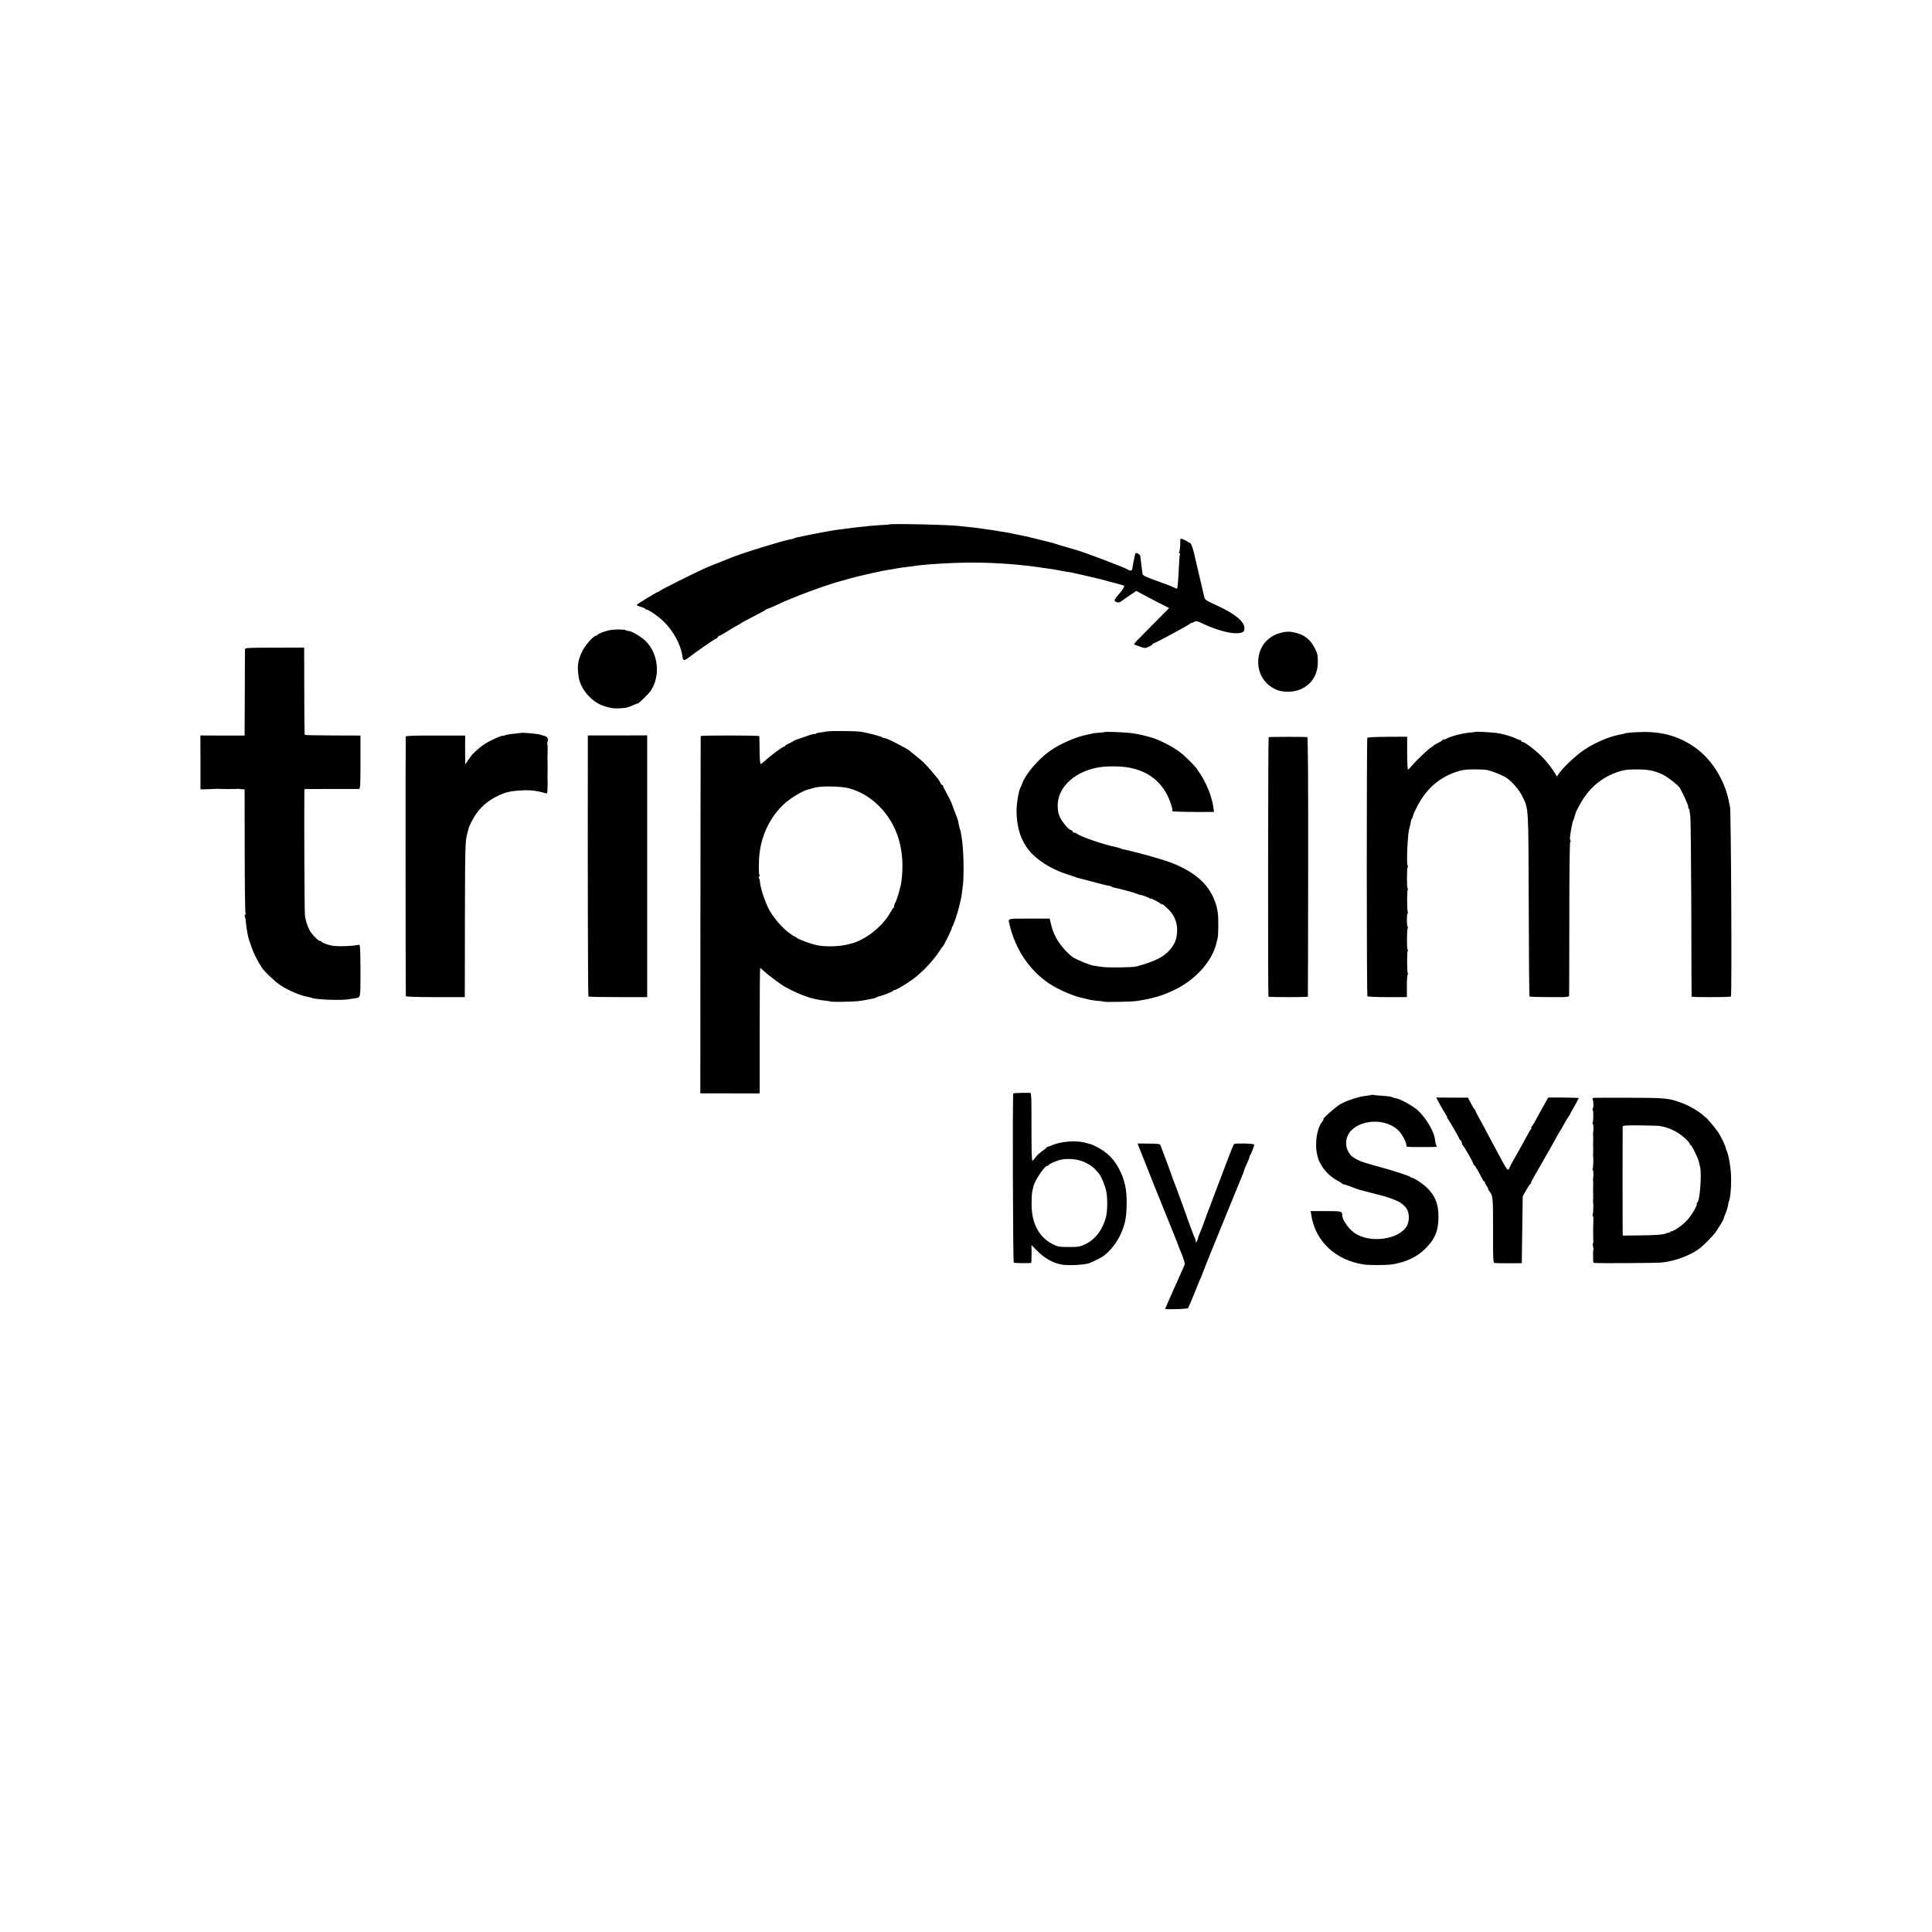 <?xml version="1.0" standalone="no"?>
<!DOCTYPE svg PUBLIC "-//W3C//DTD SVG 20010904//EN"
 "http://www.w3.org/TR/2001/REC-SVG-20010904/DTD/svg10.dtd">
<svg version="1.0" xmlns="http://www.w3.org/2000/svg"
 width="2018pt" height="2018pt" viewBox="0 0 2018 2018"
 preserveAspectRatio="xMidYMid meet">
<g transform="translate(0,2018) scale(0.1,-0.1)"
fill="#000000" stroke="none">
<path d="M9285 14702 c-1 -2 -43 -5 -91 -7 -49 -3 -102 -7 -119 -9 -16 -3 -61
-8 -100 -11 -38 -4 -83 -9 -100 -12 -28 -4 -68 -9 -140 -18 -41 -5 -254 -45
-325 -60 -46 -11 -65 -15 -88 -19 -12 -3 -26 -7 -30 -10 -5 -3 -24 -8 -43 -11
-86 -15 -542 -157 -624 -195 -11 -5 -51 -21 -90 -36 -65 -25 -93 -36 -170 -69
-86 -37 -470 -229 -473 -236 -2 -5 -8 -9 -13 -9 -13 0 -229 -131 -229 -139 0
-4 20 -13 45 -20 25 -7 45 -16 45 -20 0 -4 6 -8 13 -8 22 0 128 -74 181 -126
100 -98 177 -242 193 -357 7 -52 17 -56 60 -23 68 54 283 203 293 203 5 0 14
8 19 18 6 9 11 14 11 10 0 -4 30 12 68 36 37 23 87 54 112 67 25 13 47 26 50
29 6 6 61 36 170 92 47 23 88 47 91 51 3 5 9 8 13 7 4 -1 48 17 99 41 51 24
94 44 97 44 3 1 16 7 30 12 131 57 372 144 490 179 118 34 237 66 260 70 14 3
41 9 60 14 36 9 50 12 135 30 56 12 83 17 139 25 21 4 48 9 60 11 11 2 44 7
71 10 28 3 61 7 75 9 37 7 125 17 173 20 348 25 583 25 897 -1 83 -7 189 -19
285 -34 33 -5 80 -12 105 -15 25 -4 68 -11 95 -17 28 -5 59 -11 70 -12 11 -1
34 -6 50 -9 17 -4 39 -9 50 -11 18 -4 96 -22 135 -31 8 -2 44 -11 80 -19 36
-8 81 -20 100 -26 19 -6 46 -13 60 -16 14 -3 41 -10 60 -16 19 -6 41 -12 48
-14 15 -4 -8 -42 -65 -107 -19 -21 -33 -43 -31 -49 7 -20 45 -27 64 -12 11 8
51 36 91 63 l72 49 53 -29 c29 -16 106 -56 171 -90 l119 -60 -149 -150 c-81
-83 -165 -168 -187 -190 -26 -26 -34 -40 -25 -43 8 -2 35 -12 62 -22 45 -16
49 -16 87 1 22 10 40 23 40 28 0 6 2 8 5 5 5 -5 369 191 393 212 6 6 12 8 12
5 0 -3 10 1 23 9 20 13 28 12 97 -21 119 -56 256 -96 331 -97 82 -1 103 13 96
64 -8 64 -103 140 -272 219 -147 68 -139 62 -151 116 -6 28 -28 118 -47 200
-20 83 -38 161 -41 175 -20 98 -42 163 -55 168 -9 3 -18 8 -21 11 -3 3 -22 14
-42 23 -28 13 -38 14 -39 5 0 -6 -1 -37 -2 -67 -2 -30 -6 -61 -10 -67 -5 -8
-3 -13 3 -13 6 0 9 -4 5 -9 -3 -6 -8 -54 -10 -108 -6 -133 -15 -246 -19 -251
-2 -2 -23 6 -47 17 -24 12 -104 42 -178 68 -107 38 -135 52 -137 68 -2 11 -6
45 -10 75 -3 30 -8 64 -9 75 -2 11 -4 27 -4 36 -1 9 -12 21 -26 27 -22 10 -25
9 -30 -13 -3 -14 -8 -37 -11 -52 -10 -46 -15 -77 -17 -95 -1 -19 -26 -24 -43
-9 -16 15 -470 188 -539 205 -5 2 -30 9 -55 16 -25 8 -47 14 -50 15 -33 9
-100 29 -120 36 -14 5 -34 11 -45 13 -11 2 -67 16 -125 31 -58 15 -114 29
-125 31 -11 2 -31 6 -45 9 -14 3 -47 10 -75 15 -27 6 -61 13 -75 16 -14 3 -38
7 -55 9 -16 2 -39 6 -50 8 -11 3 -45 8 -75 12 -30 3 -68 9 -85 12 -38 6 -66
10 -138 17 -32 3 -77 8 -100 11 -104 14 -730 28 -742 17z"/>
<path d="M6371 13598 c-52 -9 -131 -40 -131 -50 0 -5 -7 -8 -15 -8 -25 0 -113
-100 -144 -164 -45 -92 -54 -154 -37 -266 9 -67 51 -146 108 -203 70 -72 138
-106 248 -124 33 -6 134 0 150 8 3 1 10 3 15 4 6 1 28 10 50 20 22 10 43 18
46 17 10 -2 114 101 136 133 104 157 80 388 -54 520 -47 46 -148 105 -180 105
-11 0 -23 3 -27 7 -9 10 -113 11 -165 1z"/>
<path d="M13377 13570 c-132 -35 -219 -135 -233 -269 -15 -142 56 -266 185
-324 71 -32 192 -29 264 7 112 54 171 151 172 281 0 68 -4 89 -27 135 -53 108
-125 160 -245 179 -37 6 -68 3 -116 -9z"/>
<path d="M2559 13400 c0 -8 -2 -215 -2 -459 l-2 -444 -231 0 -231 1 1 -282 0
-281 60 1 c34 1 77 3 96 4 19 1 38 1 43 0 10 -2 175 -2 185 0 4 1 12 1 17 0 6
-1 21 -3 35 -4 l25 -1 1 -641 c0 -352 4 -646 8 -652 3 -6 2 -13 -4 -17 -6 -4
-7 -12 -3 -18 4 -6 8 -27 10 -47 6 -73 22 -162 35 -200 3 -8 16 -44 28 -80 19
-56 55 -128 103 -205 25 -40 134 -144 193 -184 84 -56 213 -111 296 -125 15
-3 31 -7 35 -9 28 -17 296 -28 375 -16 29 4 64 10 78 12 58 9 55 -6 55 290 -1
230 -3 271 -15 269 -65 -15 -221 -20 -280 -10 -47 9 -110 31 -110 40 0 4 -6 8
-14 8 -17 0 -64 44 -98 90 -28 40 -55 114 -63 180 -5 35 -9 1063 -6 1277 l1
41 278 1 c152 0 284 0 292 0 13 1 15 38 15 280 l0 278 -288 1 c-159 0 -291 3
-294 6 -3 3 -5 209 -5 458 l-1 454 -308 -1 c-269 0 -309 -2 -310 -15z"/>
<path d="M8630 12539 c-19 -4 -50 -9 -68 -11 -18 -1 -36 -6 -38 -10 -3 -5 -9
-6 -13 -4 -4 3 -46 -8 -92 -25 -46 -16 -93 -33 -104 -36 -11 -3 -22 -9 -25
-12 -3 -4 -24 -15 -47 -25 -24 -11 -43 -23 -43 -28 0 -4 -6 -8 -13 -8 -14 0
-144 -96 -196 -146 -20 -18 -40 -34 -46 -34 -6 0 -10 57 -11 142 -1 79 -2 146
-3 149 -1 9 -611 9 -612 1 -1 -4 -2 -845 -3 -1869 l-1 -1863 65 0 c114 -1 433
-1 495 -1 l60 1 0 655 c0 360 2 655 5 655 3 0 23 -17 45 -38 38 -35 111 -90
180 -138 44 -31 163 -89 220 -109 28 -9 57 -20 65 -23 17 -6 23 -7 65 -17 37
-9 81 -15 121 -19 17 -1 35 -5 40 -7 10 -6 228 -3 289 4 22 2 66 10 97 16 32
7 61 12 65 13 5 0 16 4 26 10 10 5 26 11 35 13 33 6 137 48 143 57 3 5 8 9 10
7 10 -6 112 54 194 113 94 69 207 187 274 288 20 30 38 57 42 60 13 12 99 190
92 190 -4 0 -3 4 2 8 11 7 55 135 73 212 6 25 14 59 18 75 4 17 8 39 9 50 2
11 7 49 11 85 16 121 9 401 -12 517 -3 15 -7 37 -8 48 -1 12 -5 25 -8 30 -3 6
-9 28 -13 50 -4 22 -7 42 -8 45 0 3 -14 39 -30 80 -15 41 -33 88 -39 104 -6
15 -28 60 -49 98 -22 39 -39 75 -39 79 0 5 -4 9 -8 9 -5 0 -14 11 -20 24 -12
27 -17 33 -96 126 -62 73 -89 99 -161 156 -27 21 -52 42 -55 45 -21 24 -244
139 -269 139 -9 0 -21 4 -26 9 -10 9 -149 46 -216 57 -56 10 -331 12 -369 3z
m235 -592 c121 -33 222 -93 316 -186 196 -195 277 -469 234 -791 -7 -58 -52
-208 -67 -225 -4 -5 -8 -17 -8 -26 0 -10 -3 -19 -7 -21 -5 -2 -19 -23 -32 -47
-61 -113 -191 -232 -316 -291 -27 -13 -54 -25 -60 -26 -5 -1 -39 -10 -75 -20
-82 -21 -229 -25 -315 -7 -72 15 -191 59 -216 80 -8 7 -19 13 -23 13 -5 0 -37
23 -72 50 -66 54 -143 144 -186 220 -45 82 -95 229 -100 298 -1 19 -6 36 -11
39 -4 2 -3 11 4 19 6 8 7 14 2 14 -10 0 -9 153 1 232 25 199 116 380 255 510
67 62 203 143 256 153 11 2 20 4 20 5 0 1 25 8 55 15 75 17 270 12 345 -8z"/>
<path d="M11537 12533 c-2 -1 -30 -5 -63 -7 -32 -2 -60 -5 -61 -6 -4 -3 -8 -4
-58 -14 -116 -22 -285 -96 -390 -171 -121 -86 -256 -245 -287 -337 -6 -18 -14
-37 -18 -43 -17 -23 -42 -166 -42 -241 0 -146 31 -268 95 -368 76 -122 239
-234 427 -296 36 -11 72 -24 80 -27 8 -3 20 -7 25 -9 239 -64 324 -85 340 -87
11 0 22 -4 25 -8 3 -4 19 -9 35 -12 46 -8 185 -46 228 -62 20 -8 38 -14 40
-13 5 3 83 -25 95 -35 6 -5 12 -7 12 -3 0 7 85 -38 108 -56 6 -6 12 -7 12 -4
0 4 6 1 14 -6 7 -7 24 -22 37 -34 72 -62 110 -152 104 -244 -4 -71 -16 -109
-53 -162 -66 -94 -163 -147 -372 -203 -43 -11 -302 -14 -365 -4 -33 5 -72 11
-86 13 -38 6 -176 63 -213 88 -57 39 -142 137 -175 203 -31 60 -39 83 -60 170
l-7 30 -214 0 c-235 0 -221 4 -206 -60 61 -259 207 -478 411 -616 95 -64 261
-136 358 -155 10 -2 26 -5 35 -8 30 -9 86 -18 128 -21 23 -1 46 -5 50 -7 13
-7 291 -2 344 6 173 27 256 51 388 112 224 104 403 302 448 494 4 19 10 42 12
50 9 32 10 218 2 265 -13 74 -16 86 -36 135 -69 174 -211 296 -453 390 -45 18
-230 73 -281 85 -8 2 -51 13 -95 25 -44 12 -93 23 -108 26 -16 2 -33 7 -40 11
-6 3 -27 10 -46 14 -131 26 -364 106 -412 140 -14 10 -29 16 -32 12 -4 -3 -9
2 -13 11 -3 9 -11 16 -18 16 -25 0 -112 110 -122 153 -1 4 -2 8 -4 10 -5 6
-11 46 -12 82 -6 167 122 317 328 385 87 28 160 37 281 35 286 -5 480 -134
567 -373 14 -41 24 -77 21 -82 -3 -5 -1 -11 4 -14 8 -5 251 -9 389 -7 l43 1
-7 43 c-8 56 -8 53 -28 122 -22 74 -70 175 -111 234 -16 23 -34 50 -40 59 -12
18 -99 106 -141 142 -66 57 -175 119 -284 162 -46 18 -154 46 -225 57 -65 11
-301 22 -308 14z"/>
<path d="M15408 12535 c-2 -2 -32 -5 -68 -8 -69 -7 -188 -38 -231 -62 -14 -8
-29 -12 -33 -8 -3 3 -6 2 -6 -4 0 -5 -22 -20 -50 -33 -27 -13 -50 -27 -50 -31
0 -4 -8 -10 -17 -13 -21 -7 -155 -134 -204 -192 -19 -23 -38 -42 -42 -43 -5 0
-9 77 -9 171 l0 173 -205 -1 c-132 -1 -207 -5 -211 -11 -8 -13 -8 -2686 1
-2699 3 -5 94 -9 209 -9 l203 0 0 118 c0 64 4 117 8 117 5 0 5 5 2 10 -9 15
-10 224 -1 238 4 7 4 12 -1 12 -10 0 -9 212 1 228 4 7 4 12 -1 12 -4 0 -8 32
-8 70 0 39 4 70 8 70 5 0 5 5 2 10 -9 15 -10 224 -1 238 4 7 4 12 -1 12 -10 0
-9 212 1 228 4 7 4 12 -1 12 -14 0 -1 319 16 380 6 19 13 51 16 70 3 19 9 37
13 40 4 3 8 14 10 25 2 11 18 50 37 86 93 189 229 313 411 375 65 22 97 27
184 28 58 0 122 -3 144 -7 50 -10 163 -55 201 -81 59 -40 132 -125 163 -188
70 -143 66 -80 70 -1137 1 -525 5 -957 8 -960 3 -3 97 -6 210 -6 198 -1 204 0
204 20 1 11 1 377 2 813 0 527 4 792 10 792 7 0 7 4 1 13 -9 11 -5 46 20 177
1 8 5 20 8 25 5 8 11 27 24 75 6 25 56 117 88 165 90 132 206 221 352 271 65
21 99 27 180 27 138 2 206 -11 299 -57 49 -24 156 -108 172 -136 36 -62 86
-174 88 -195 0 -14 4 -25 7 -25 3 0 6 -6 6 -12 0 -7 4 -33 8 -58 5 -25 9 -459
11 -965 1 -506 2 -922 3 -925 2 -8 405 -7 411 1 11 16 1 1984 -10 1984 -1 0
-3 11 -6 25 -38 228 -168 449 -341 579 -162 122 -349 180 -568 175 -96 -2
-175 -9 -182 -15 -4 -2 -9 -3 -58 -13 -113 -21 -262 -86 -378 -165 -75 -50
-217 -185 -253 -240 l-21 -31 -42 65 c-23 36 -72 97 -109 135 -67 70 -185 160
-209 160 -7 0 -13 5 -13 10 0 6 -6 10 -12 10 -7 0 -25 6 -39 14 -37 19 -113
43 -182 56 -50 10 -242 21 -249 15z"/>
<path d="M5437 12524 c-1 -1 -32 -4 -69 -8 -37 -3 -78 -10 -92 -16 -14 -5 -26
-8 -26 -5 0 2 -17 -3 -37 -11 -93 -37 -166 -80 -214 -123 -64 -57 -63 -55
-105 -115 l-34 -50 -1 50 c0 27 -1 94 -1 150 l1 101 -309 0 c-224 1 -310 -2
-312 -11 -3 -9 -2 -2681 1 -2711 1 -6 111 -10 309 -10 l307 0 1 785 c2 797 3
842 24 920 7 25 13 50 14 55 5 24 47 108 75 148 70 102 165 173 296 222 46 17
103 26 198 30 79 4 156 -6 233 -30 20 -6 21 -3 23 52 2 55 2 65 0 96 0 12 0
92 1 132 0 11 0 38 -1 60 0 22 -1 45 0 50 0 6 1 34 1 63 1 29 0 56 -3 59 -3 3
-2 15 3 28 11 28 -5 53 -38 60 -12 2 -26 6 -30 9 -16 10 -205 28 -215 20z"/>
<path d="M6140 12326 c-2 -1300 1 -2550 6 -2555 3 -3 143 -6 310 -6 l304 0 0
1367 0 1367 -310 -1 -310 0 0 -172z"/>
<path d="M13251 12480 c-6 -4 -8 -2691 -2 -2710 2 -7 411 -7 412 0 1 3 2 614
3 1358 1 896 -2 1352 -9 1353 -41 4 -398 3 -404 -1z"/>
<path d="M10584 8758 c-9 -14 -4 -1762 5 -1767 8 -5 162 -7 181 -2 3 0 5 43 5
94 l-1 92 61 -61 c75 -76 161 -125 250 -142 68 -13 233 -5 290 13 33 11 128
59 150 75 107 81 188 208 224 350 24 96 26 288 4 386 -31 137 -99 258 -186
331 -53 45 -142 95 -192 107 -17 4 -39 10 -50 13 -92 23 -243 10 -331 -27 -24
-11 -47 -19 -51 -19 -3 0 -9 -3 -12 -8 -3 -5 -26 -23 -51 -41 -25 -18 -54 -45
-65 -62 -11 -16 -25 -32 -31 -34 -7 -3 -10 96 -10 323 1 179 -1 340 -4 356
l-5 30 -88 0 c-49 0 -91 -3 -93 -7z m711 -704 c57 -19 122 -60 148 -92 10 -12
24 -28 32 -35 23 -24 67 -127 80 -190 15 -71 13 -213 -4 -274 -36 -132 -114
-232 -219 -281 -51 -24 -68 -27 -167 -27 -99 0 -116 3 -165 27 -146 72 -225
218 -225 418 0 58 3 119 7 135 4 17 9 40 12 52 15 69 131 235 150 216 3 -4 6
-2 6 4 0 13 88 52 141 62 61 11 147 5 204 -15z"/>
<path d="M14328 8744 c-3 -2 -30 -7 -59 -10 -70 -6 -200 -48 -269 -87 -48 -27
-194 -157 -176 -157 4 0 -4 -15 -19 -34 -53 -70 -75 -240 -44 -348 7 -24 13
-45 13 -48 1 -3 14 -27 30 -55 35 -60 104 -126 166 -157 25 -13 47 -26 48 -30
2 -5 9 -8 15 -8 6 0 34 -9 62 -19 56 -22 85 -33 100 -37 35 -10 214 -56 230
-60 52 -11 154 -48 192 -70 23 -13 55 -41 70 -60 36 -48 38 -140 5 -194 -86
-141 -388 -178 -545 -68 -61 43 -127 137 -127 182 0 45 -4 46 -171 46 l-159 0
6 -37 c40 -276 252 -476 549 -521 55 -8 241 -8 293 1 142 22 255 74 341 156
108 104 146 192 146 341 0 133 -33 218 -117 301 -47 46 -145 111 -164 108 -4
0 -10 3 -13 8 -5 8 -180 66 -281 93 -183 50 -229 64 -269 85 -63 34 -75 44
-100 90 -37 70 -23 161 34 218 121 121 367 121 491 0 36 -34 84 -123 84 -155
0 -20 -8 -19 160 -19 160 0 162 0 155 11 -4 6 -8 22 -11 35 -2 14 -6 36 -8 48
-14 82 -102 224 -181 293 -52 46 -181 116 -225 123 -14 1 -32 7 -42 12 -9 5
-55 11 -103 14 -47 2 -90 7 -94 9 -5 3 -11 3 -13 0z"/>
<path d="M15042 8640 c23 -41 50 -87 60 -102 11 -16 17 -28 13 -28 -3 0 -1 -6
5 -12 16 -19 120 -199 120 -208 0 -4 7 -13 15 -20 8 -7 15 -21 15 -30 0 -10 4
-20 8 -22 11 -4 112 -182 112 -197 0 -6 4 -11 8 -11 7 0 56 -84 86 -147 6 -13
14 -23 19 -23 4 0 7 -5 7 -11 0 -6 9 -24 21 -40 11 -16 17 -29 13 -29 -4 0 0
-8 8 -17 42 -49 44 -64 43 -415 -1 -296 1 -337 15 -340 8 -2 76 -3 150 -3
l135 1 5 349 5 350 34 60 c18 33 38 63 43 66 5 3 10 10 10 15 -1 8 21 47 78
145 15 25 94 164 136 238 11 20 35 63 53 96 19 33 37 65 41 70 5 6 23 37 40
70 18 33 39 67 46 76 8 8 14 18 14 22 0 3 17 34 37 69 21 35 38 66 38 70 0 3
3 10 8 14 4 4 7 10 7 13 0 4 -72 7 -160 7 l-159 0 -28 -51 c-15 -27 -32 -58
-38 -67 -5 -10 -27 -51 -49 -90 -21 -40 -45 -81 -54 -90 -8 -10 -12 -18 -7
-18 4 0 3 -6 -3 -12 -11 -14 -33 -53 -95 -168 -22 -41 -60 -107 -83 -147 -23
-39 -45 -81 -49 -93 -10 -32 -23 -21 -62 50 -19 36 -52 97 -73 135 -21 39 -58
108 -83 155 -24 47 -65 123 -91 169 -25 46 -46 87 -46 91 0 5 -3 10 -7 12 -5
2 -22 30 -39 63 l-31 60 -166 0 -166 1 41 -76z"/>
<path d="M16641 8712 c-6 -2 -9 -8 -6 -13 10 -15 11 -90 3 -95 -5 -3 -5 -10
-2 -16 9 -14 8 -123 -1 -137 -3 -6 -3 -11 2 -11 7 0 9 -65 3 -95 -2 -6 -1 -14
0 -20 1 -5 1 -28 1 -50 -1 -22 -1 -44 -1 -50 0 -5 0 -28 1 -50 0 -22 0 -44 -1
-50 -1 -5 -1 -14 0 -20 5 -22 2 -124 -5 -134 -3 -6 -3 -11 2 -11 7 0 9 -65 3
-95 -2 -6 -1 -14 0 -20 1 -5 1 -28 1 -50 -1 -22 -1 -44 -1 -50 0 -5 0 -28 1
-50 0 -22 0 -44 -1 -50 -1 -5 -1 -14 0 -20 5 -22 2 -124 -5 -134 -3 -6 -3 -11
2 -11 4 0 7 -19 6 -42 -3 -64 -3 -157 -1 -206 2 -23 0 -42 -4 -42 -4 0 -3 -13
2 -29 4 -16 6 -32 3 -34 -2 -3 -4 -27 -3 -54 0 -26 1 -56 1 -65 0 -10 3 -18 7
-19 38 -6 655 -2 712 4 137 15 298 75 393 147 38 29 134 125 163 165 30 40 89
138 86 142 -1 2 7 22 17 46 16 37 32 91 33 114 0 5 4 18 9 30 13 34 22 138 21
223 -1 70 -3 92 -16 180 -7 46 -22 105 -30 119 -4 6 -9 21 -11 33 -6 28 -52
123 -79 163 -27 40 -119 149 -129 153 -4 2 -13 9 -20 16 -48 46 -147 105 -229
135 -139 51 -161 54 -549 55 -202 1 -372 0 -378 -2z m694 -292 c0 -1 11 -3 25
-6 53 -9 118 -36 167 -67 57 -37 123 -99 123 -116 0 -6 4 -11 9 -11 11 0 76
-132 86 -175 4 -16 10 -41 13 -55 19 -80 -5 -370 -30 -370 -5 0 -7 -4 -4 -9
10 -16 -57 -131 -108 -183 -50 -52 -137 -111 -163 -111 -7 0 -13 -5 -13 -10 0
-6 -3 -7 -6 -4 -4 3 -15 2 -24 -3 -29 -16 -105 -22 -287 -24 l-173 -2 -1 28
c0 15 -1 269 -1 563 0 294 1 541 1 548 1 11 38 14 194 12 105 -2 192 -4 192
-5z"/>
<path d="M11900 8190 c148 -374 194 -490 206 -517 8 -18 51 -124 95 -235 45
-112 86 -214 92 -228 5 -14 11 -29 13 -35 1 -5 19 -50 39 -99 22 -54 33 -95
29 -105 -4 -9 -8 -18 -9 -21 -1 -3 -11 -27 -24 -54 -118 -265 -171 -384 -171
-387 0 -9 231 -2 239 7 4 5 34 74 66 154 32 80 60 150 64 155 3 6 13 30 22 55
9 25 46 117 81 205 36 88 87 212 112 275 26 63 50 124 55 135 5 11 44 106 86
210 43 105 82 201 88 215 5 14 11 31 13 38 1 8 14 38 28 68 14 30 26 60 26 67
0 7 4 17 9 23 10 11 42 95 41 109 0 11 -193 16 -209 6 -6 -4 -37 -81 -71 -171
-34 -91 -65 -174 -70 -185 -4 -11 -22 -58 -40 -105 -18 -47 -36 -94 -40 -105
-4 -11 -14 -36 -20 -55 -7 -19 -18 -48 -25 -65 -7 -16 -25 -64 -39 -105 -30
-83 -37 -101 -56 -145 -7 -16 -15 -38 -17 -49 -2 -10 -8 -26 -13 -35 -9 -14
-9 -14 -10 2 0 9 -4 25 -9 35 -6 9 -21 49 -35 87 -14 39 -31 84 -37 100 -7 17
-13 35 -14 40 -2 6 -26 73 -54 150 -29 77 -56 151 -61 165 -5 14 -15 39 -21
55 -7 17 -13 35 -15 40 -6 23 -117 321 -124 335 -7 12 -32 15 -123 15 l-115 1
18 -46z"/>
</g>
</svg>
